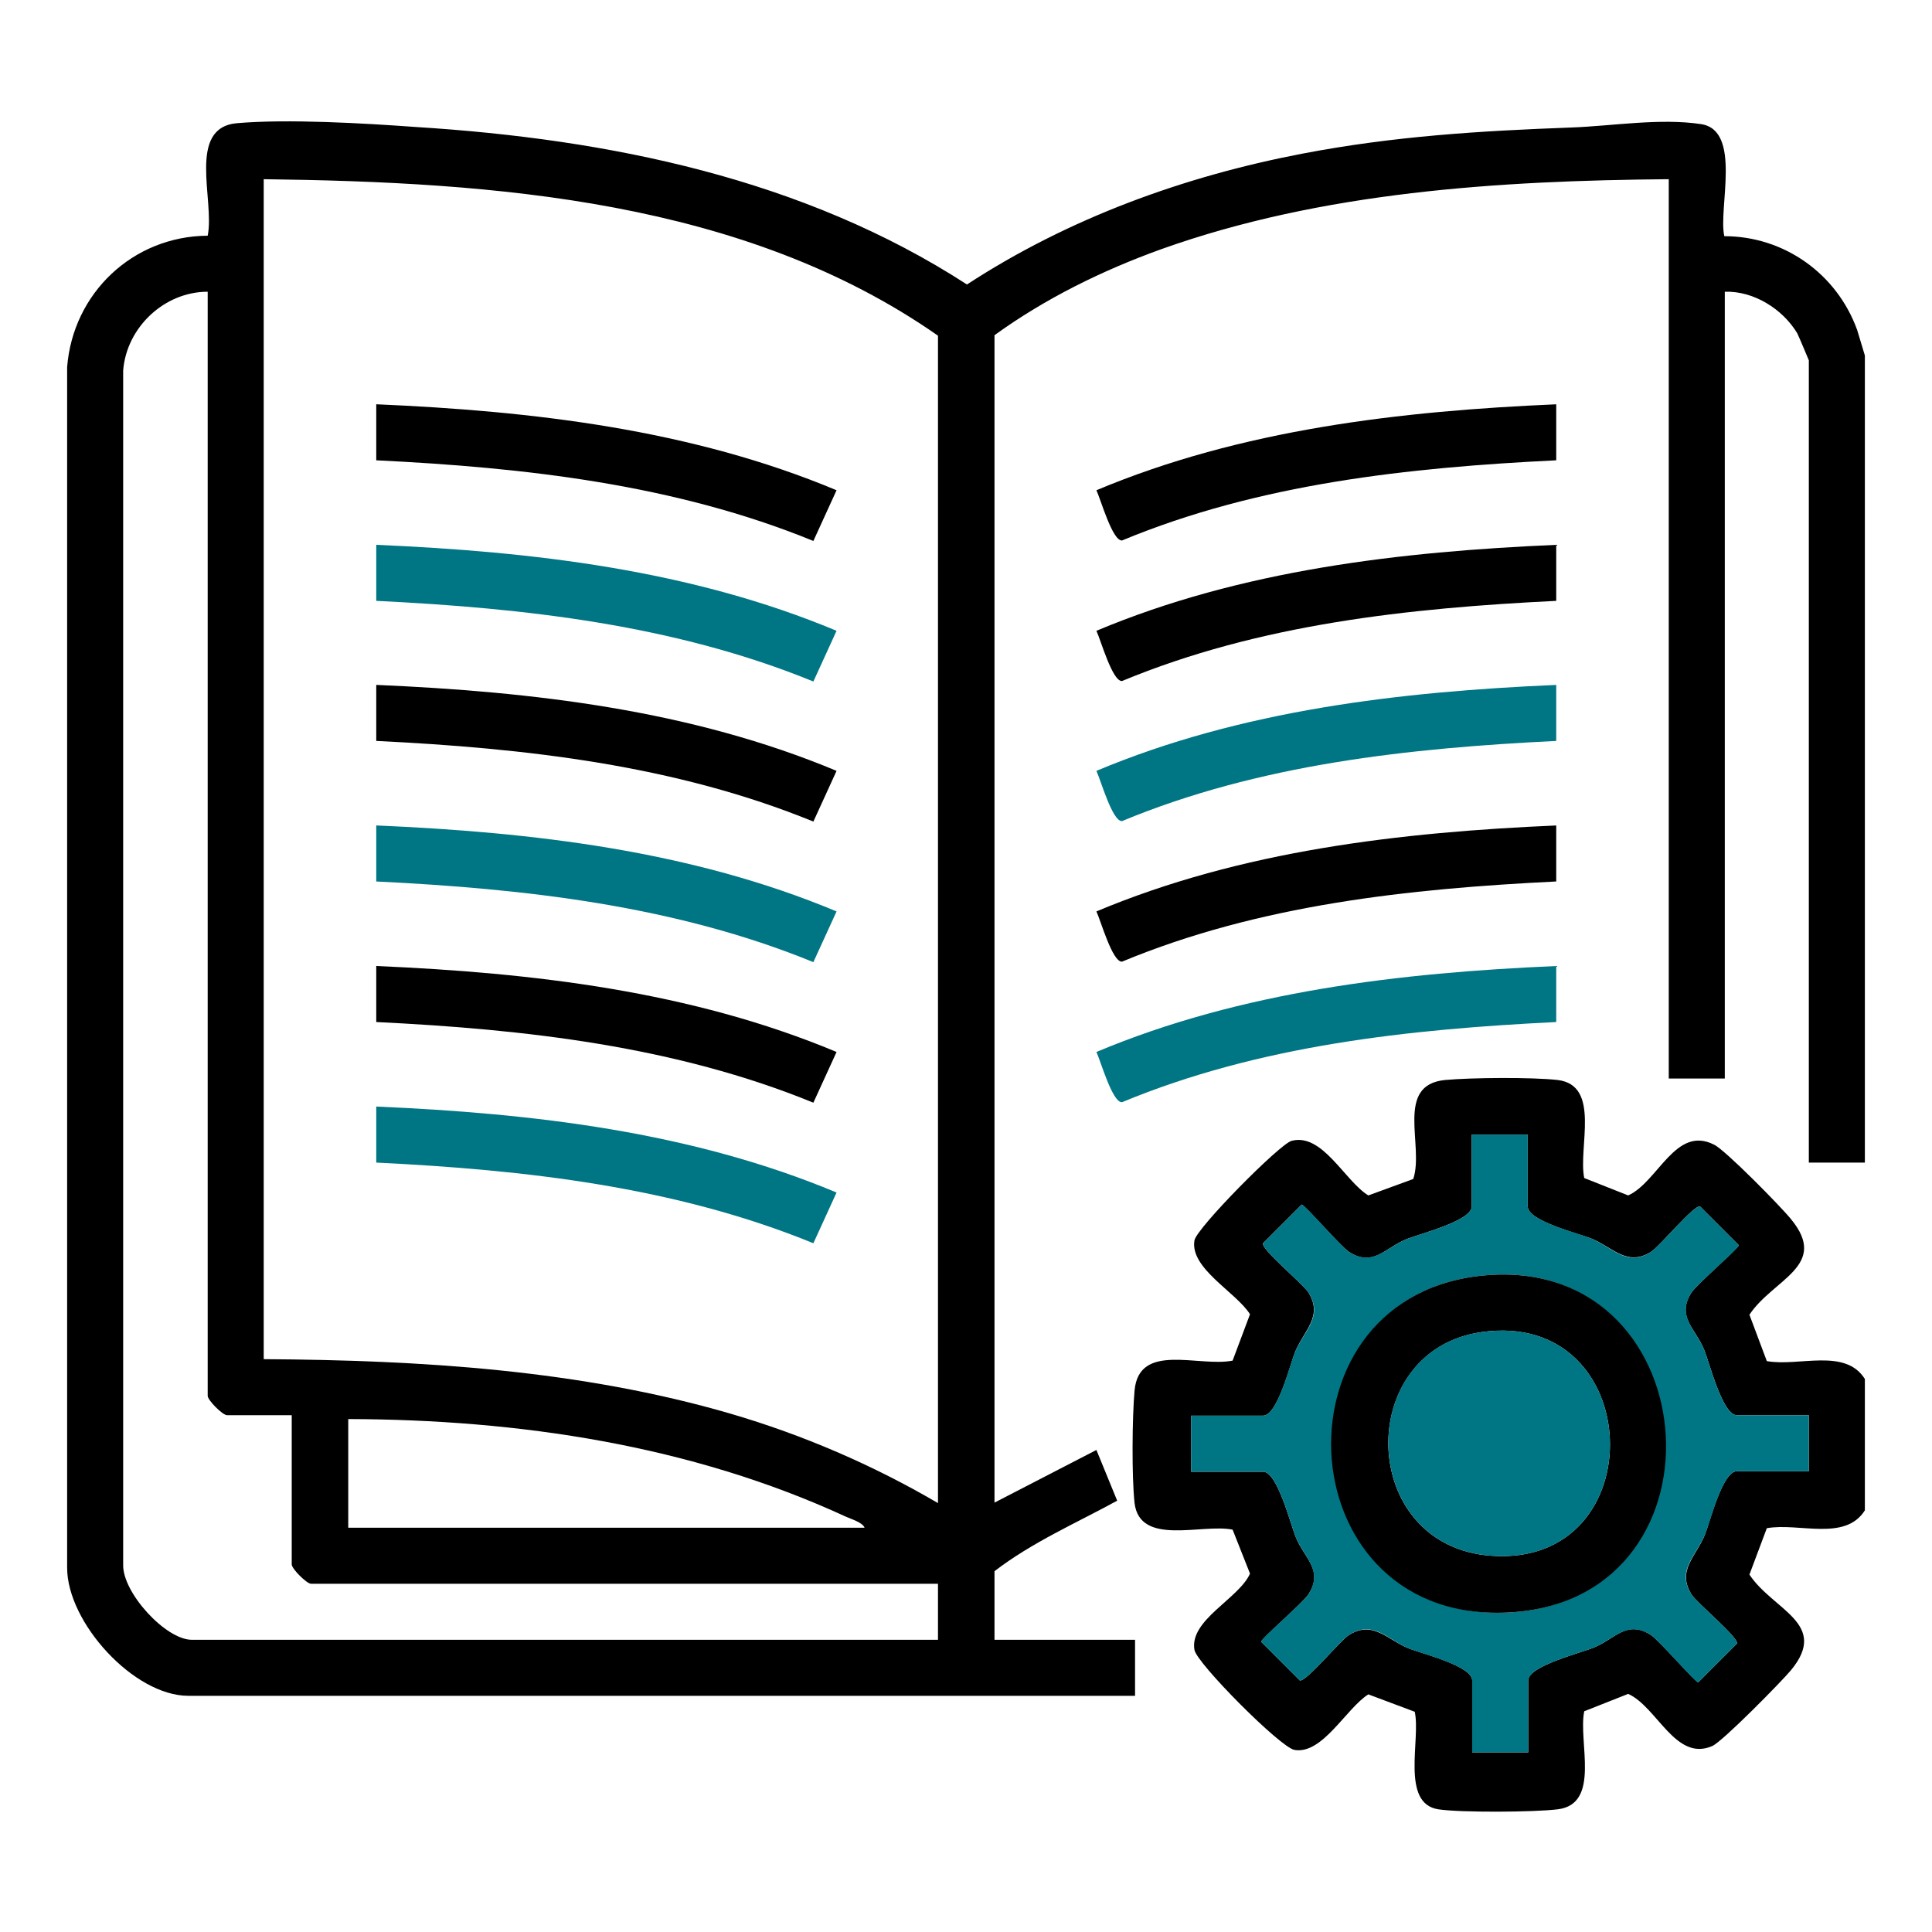 <?xml version="1.0" encoding="UTF-8"?>
<svg id="Layer_1" xmlns="http://www.w3.org/2000/svg" version="1.1" viewBox="0 0 40 40">
  <!-- Generator: Adobe Illustrator 29.7.1, SVG Export Plug-In . SVG Version: 2.1.1 Build 8)  -->
  <defs>
    <style>
      .st0 {
        fill: #007583;
      }
    </style>
  </defs>
  <path d="M38.61,24.07h-1.16V7.46s-.2-.48-.24-.56c-.3-.5-.9-.88-1.5-.86v16.29h-1.16V3.71c-3.52.03-7.18.26-10.51,1.45-1.22.44-2.4,1.02-3.45,1.78v24.17l2.11-1.09.43,1.05c-.86.47-1.76.86-2.54,1.46v1.42h2.91v1.16H3.9c-1.13,0-2.51-1.52-2.51-2.65V7.6c.12-1.53,1.36-2.71,2.91-2.72.15-.73-.44-2.24.61-2.33s2.61,0,3.71.08c3.99.25,8.02,1.07,11.4,3.26,2.1-1.37,4.49-2.24,6.95-2.71,1.88-.36,3.66-.47,5.56-.54.84-.03,1.84-.2,2.69-.07s.35,1.75.48,2.32c1.24,0,2.33.78,2.75,1.94l.16.53v16.72h0ZM19.42,31.12V6.95c-4.02-2.81-9.19-3.18-13.96-3.24v24.43c3.24.02,6.55.22,9.67,1.13,1.5.44,2.94,1.06,4.29,1.85ZM4.3,6.04c-.9,0-1.68.74-1.75,1.63v24.72c-.02.58.88,1.56,1.42,1.56h15.45v-1.16H6.44c-.09,0-.4-.31-.4-.4v-3.09h-1.34c-.09,0-.4-.31-.4-.4,0,0,0-22.86,0-22.86ZM7.21,29.38v2.25h10.69c-.04-.11-.28-.18-.39-.23-3.21-1.48-6.77-2.01-10.3-2.02Z"/>
  <path d="M38.61,31.27c-.41.65-1.37.25-2.03.37l-.36.96c.49.74,1.66,1.01.86,1.98-.2.24-1.42,1.48-1.63,1.57-.76.33-1.14-.81-1.74-1.08l-.91.36c-.13.63.35,1.92-.55,2.03-.48.06-2.01.07-2.47,0-.79-.12-.36-1.46-.49-2.02l-.96-.36c-.46.29-.95,1.25-1.53,1.15-.29-.05-2.02-1.79-2.07-2.07-.11-.62.92-1.06,1.15-1.58l-.36-.91c-.63-.13-1.92.35-2.03-.55-.06-.54-.05-1.78,0-2.33.09-1.01,1.33-.48,2.03-.62l.36-.96c-.29-.46-1.25-.95-1.15-1.53.05-.26,1.76-1.99,2.01-2.06.64-.17,1.1.83,1.59,1.13l.93-.34c.23-.69-.39-1.95.66-2.05.55-.05,1.79-.06,2.33,0,.9.11.42,1.4.55,2.03l.91.36c.62-.28.98-1.46,1.78-1.05.23.11,1.38,1.28,1.59,1.54.8.97-.37,1.24-.86,1.98l.36.96c.66.12,1.62-.28,2.03.37v2.76-.04ZM31.63,23.49h-1.16v1.49c0,.3-1.1.57-1.36.68-.44.18-.68.58-1.18.26-.18-.12-.92-.98-.98-.98l-.8.8c-.05.12.83.84.94,1.02.31.5-.1.79-.28,1.24-.1.25-.36,1.31-.66,1.31h-1.49v1.16h1.49c.3,0,.57,1.1.68,1.36.18.44.58.68.26,1.18-.12.18-.98.92-.98.98l.8.8c.12.05.84-.83,1.02-.94.5-.31.79.1,1.24.28.25.1,1.31.36,1.31.66v1.49h1.16v-1.49c0-.3,1.1-.57,1.36-.68.44-.18.68-.58,1.18-.26.18.12.92.98.98.98l.8-.8c.05-.12-.83-.84-.94-1.02-.31-.5.1-.79.28-1.24.1-.25.36-1.31.66-1.31h1.49v-1.16h-1.49c-.3,0-.57-1.1-.68-1.36-.18-.44-.58-.68-.26-1.18.12-.18.98-.92.98-.98l-.8-.8c-.12-.05-.84.83-1.02.94-.5.31-.79-.1-1.24-.28-.25-.1-1.31-.36-1.31-.66v-1.49Z"/>
  <path d="M32.22,8.37v1.16c-3.05.15-6.15.48-8.99,1.66-.2.01-.44-.85-.53-1.04,3-1.26,6.29-1.64,9.53-1.78h0Z"/>
  <path d="M32.22,11.28v1.16c-3.05.15-6.15.48-8.99,1.66-.2.01-.44-.85-.53-1.04,3-1.26,6.29-1.64,9.53-1.78h0Z"/>
  <path class="st0" d="M32.22,14.18v1.16c-3.05.15-6.15.48-8.99,1.66-.2.01-.44-.85-.53-1.04,3-1.26,6.29-1.64,9.53-1.78h0Z"/>
  <path d="M32.22,17.09v1.16c-3.05.15-6.15.48-8.99,1.66-.2.01-.44-.85-.53-1.04,3-1.26,6.29-1.64,9.53-1.78h0Z"/>
  <path class="st0" d="M32.22,20v1.16c-3.05.15-6.15.48-8.99,1.66-.2.01-.44-.85-.53-1.04,3-1.26,6.29-1.64,9.53-1.78h0Z"/>
  <path class="st0" d="M31.63,23.49v1.49c0,.3,1.05.55,1.31.66.44.18.74.6,1.24.28.18-.11.9-.99,1.02-.94l.8.8c0,.07-.86.8-.98.98-.31.5.08.75.26,1.18.11.26.38,1.36.68,1.36h1.49v1.16h-1.49c-.3,0-.55,1.05-.66,1.31-.18.44-.6.74-.28,1.24.11.18.99.9.94,1.02l-.8.8c-.07,0-.8-.86-.98-.98-.5-.31-.75.08-1.18.26-.26.11-1.36.38-1.36.68v1.49h-1.16v-1.49c0-.3-1.05-.55-1.31-.66-.44-.18-.74-.6-1.24-.28-.18.11-.9.99-1.02.94l-.8-.8c0-.07.86-.8.98-.98.31-.5-.08-.75-.26-1.18-.11-.26-.38-1.36-.68-1.36h-1.49v-1.16h1.49c.3,0,.55-1.05.66-1.31.18-.44.6-.74.28-1.24-.11-.18-.99-.9-.94-1.02l.8-.8c.07,0,.8.86.98.98.5.31.75-.08,1.18-.26.26-.11,1.36-.38,1.36-.68v-1.49s1.16,0,1.16,0ZM30.6,26.42c-4.37.53-3.8,7.27.71,6.96,4.51-.31,4.03-7.53-.71-6.96Z"/>
  <path d="M7.79,8.37c3.24.14,6.52.52,9.53,1.78l-.48,1.05c-2.86-1.17-5.97-1.52-9.05-1.67v-1.16Z"/>
  <path class="st0" d="M7.79,11.28c3.24.14,6.52.52,9.53,1.78l-.48,1.05c-2.86-1.17-5.97-1.52-9.05-1.67v-1.16Z"/>
  <path d="M7.79,14.18c3.24.14,6.52.52,9.53,1.78l-.48,1.05c-2.86-1.17-5.97-1.52-9.05-1.67v-1.16Z"/>
  <path class="st0" d="M7.79,17.09c3.24.14,6.52.52,9.53,1.78l-.48,1.05c-2.86-1.17-5.97-1.52-9.05-1.67v-1.16Z"/>
  <path d="M7.79,20c3.24.14,6.52.52,9.53,1.78l-.48,1.05c-2.86-1.17-5.97-1.52-9.05-1.67v-1.16Z"/>
  <path class="st0" d="M7.79,22.91c3.24.14,6.52.52,9.53,1.78l-.48,1.05c-2.86-1.17-5.97-1.52-9.05-1.67v-1.16Z"/>
  <path d="M30.6,26.42c4.74-.57,5.36,6.64.71,6.96s-5.08-6.43-.71-6.96ZM30.67,27.58c-2.64.38-2.56,4.43.2,4.63,3.4.25,3.23-5.12-.2-4.63Z"/>
  <path class="st0" d="M30.67,27.58c3.43-.49,3.6,4.88.2,4.63-2.76-.2-2.84-4.26-.2-4.63Z"/>
</svg>